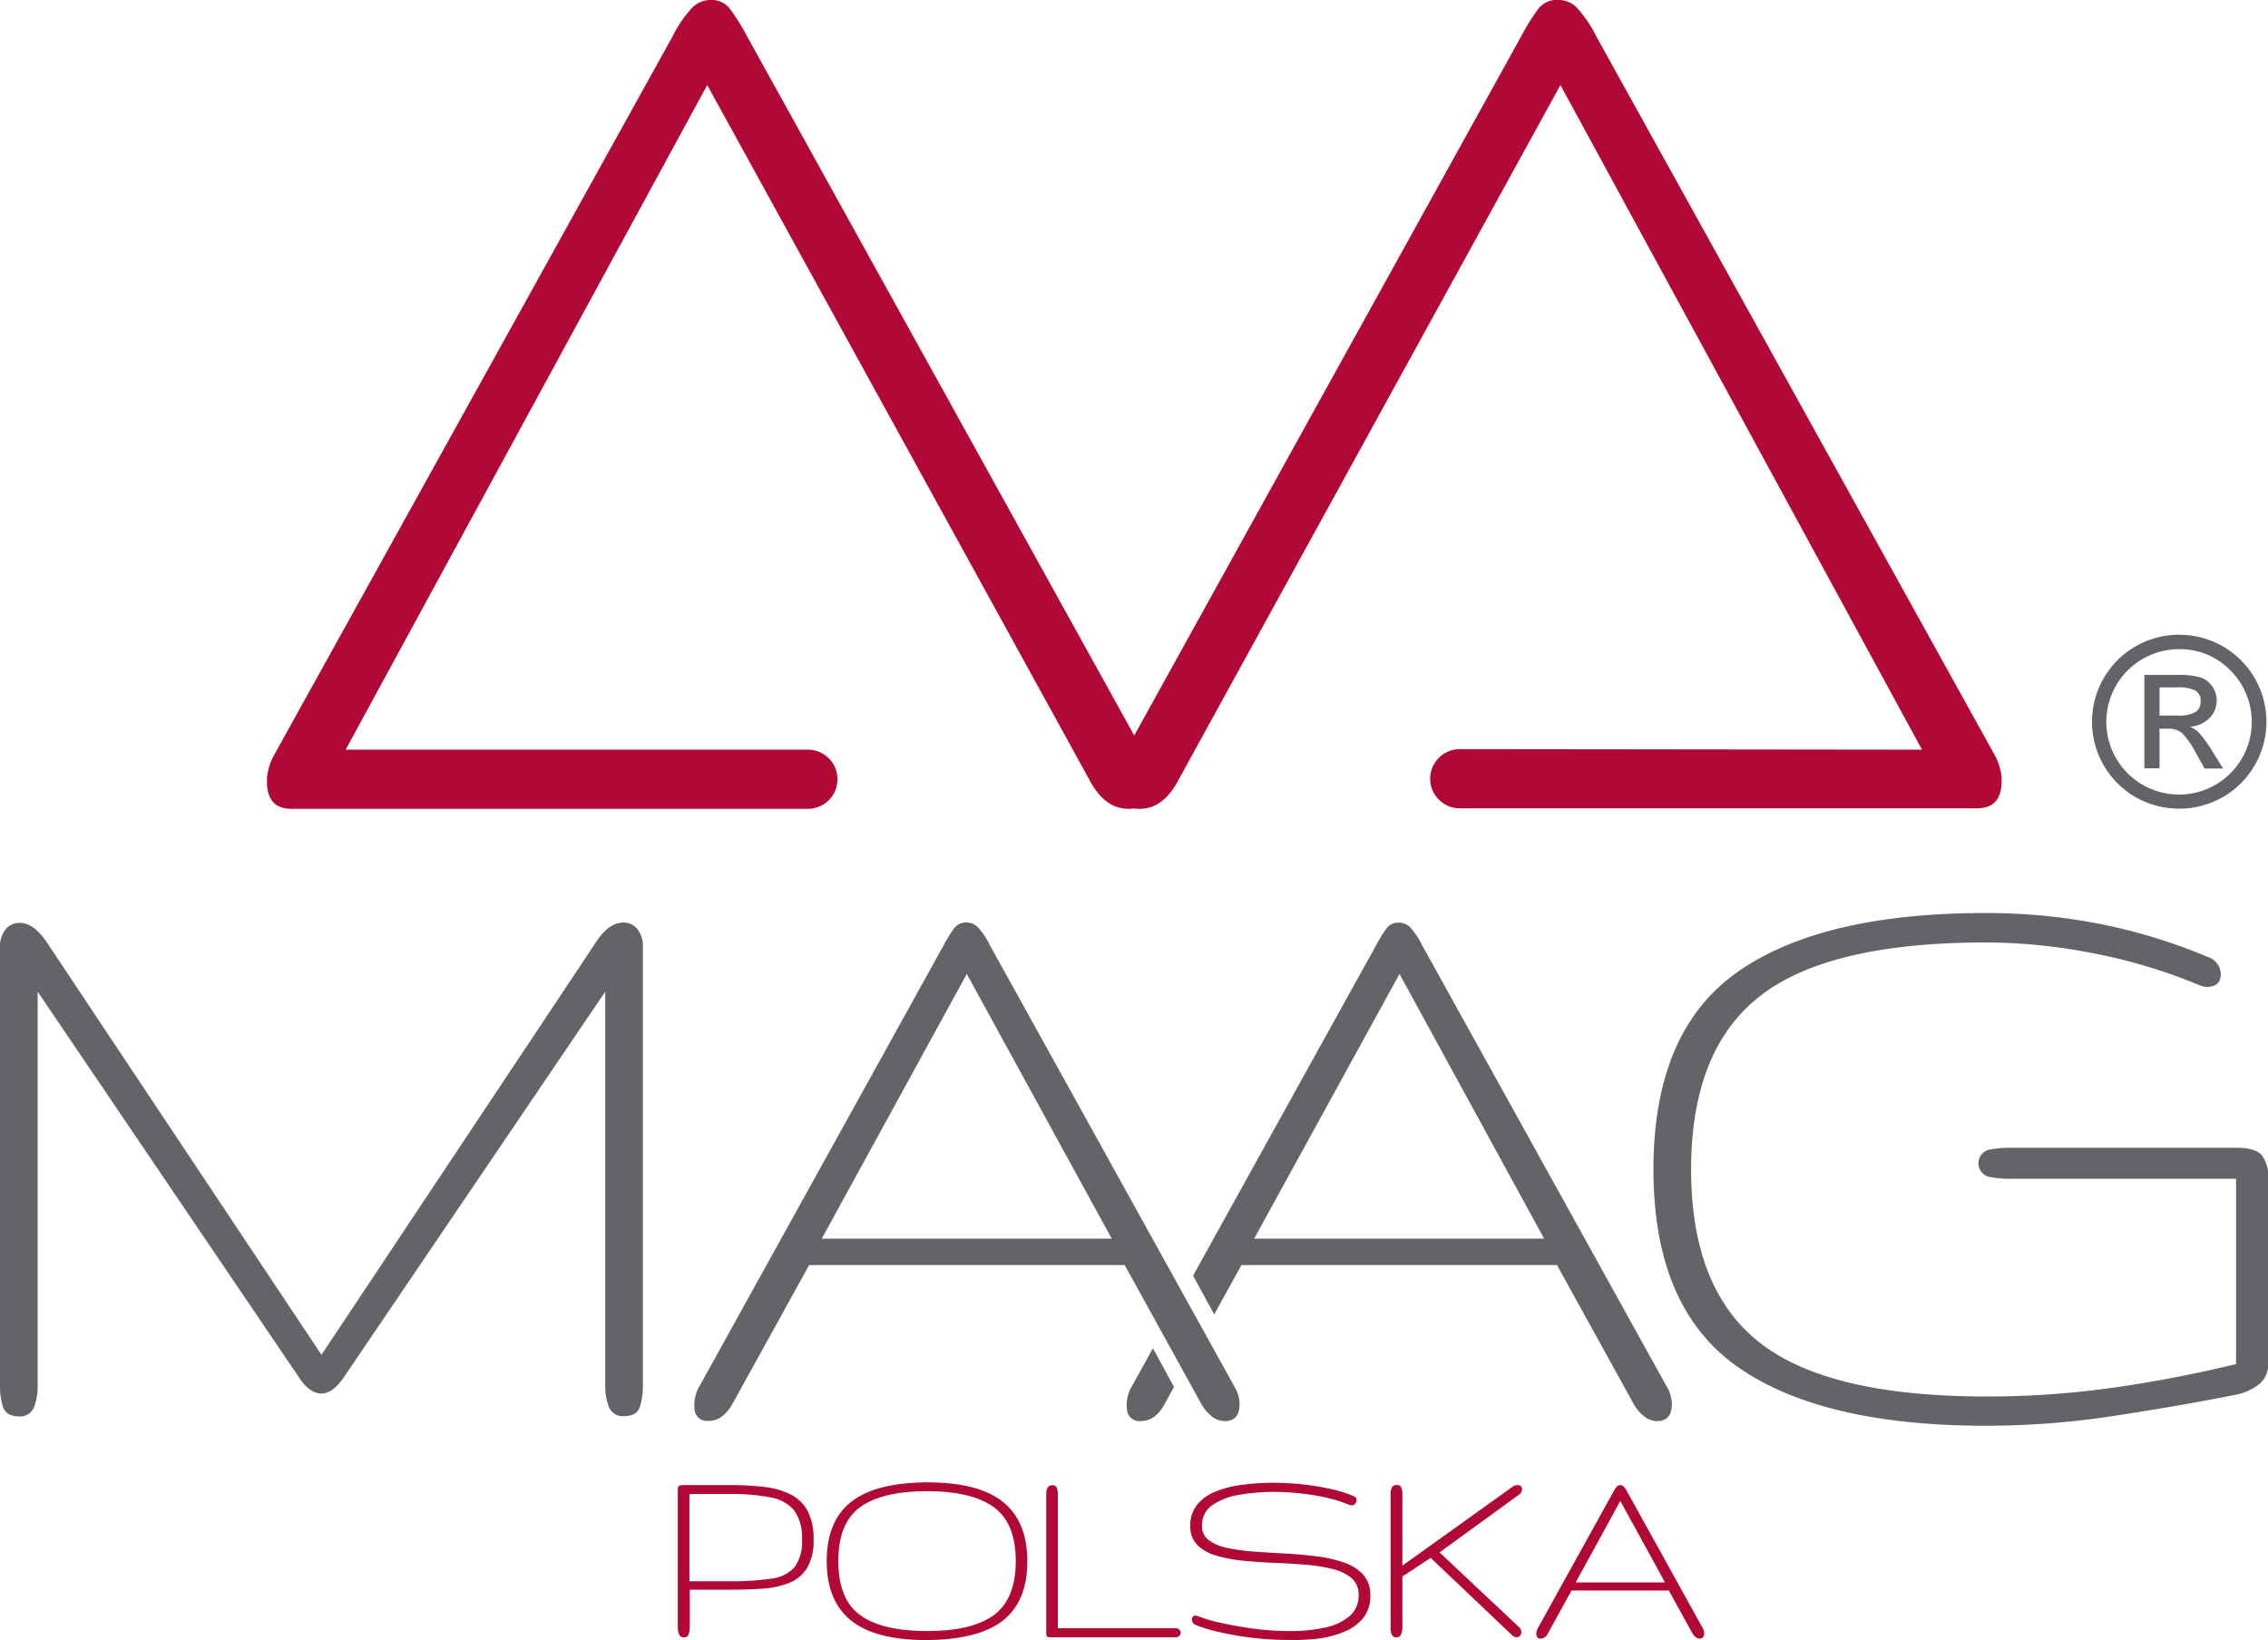 <svg xmlns="http://www.w3.org/2000/svg" id="Layer_1" data-name="Layer 1" viewBox="0 0 344.99 249.51"><path d="M2.9,215.48Q1,215.48.47,214.1A10.55,10.55,0,0,1,0,210.76V144a4,4,0,0,1,.84-2.6,2.65,2.65,0,0,1,2.13-1q2.16,0,4.11,2.9L48.9,206.11l41.81-62.86q1.89-2.9,4.12-2.9a2.63,2.63,0,0,1,2.12,1,4,4,0,0,1,.84,2.6v66.77a10.27,10.27,0,0,1-.47,3.34q-.46,1.38-2.43,1.38a2.22,2.22,0,0,1-2.26-1.38,8.77,8.77,0,0,1-.57-3.34V150.87L52.2,209.68C51.12,211.21,50,212,48.9,212s-2.32-.76-3.31-2.29L5.73,150.87v59.89a8.77,8.77,0,0,1-.57,3.34A2.21,2.21,0,0,1,2.9,215.48Z" style="fill:#636467"></path><path d="M190.77,188.44h44.11l-22-40.27ZM178.58,211l-1.36,2.48c-.95,1.8-2.16,2.7-3.65,2.7a1.88,1.88,0,0,1-2.15-1.79,5.61,5.61,0,0,1,.74-3.47l3.21-5.81Zm2.9-16.93,27.84-50.26a19.47,19.47,0,0,1,1.69-2.7,2.22,2.22,0,0,1,1.82-.74,2.37,2.37,0,0,1,1.68.71,11.38,11.38,0,0,1,1.82,2.73L253.56,211a5.16,5.16,0,0,1,.75,2.63c0,1.71-.77,2.57-2.3,2.57a3.32,3.32,0,0,1-1.82-.64,6.86,6.86,0,0,1-1.89-2.33l-11.46-20.77h-48l-4.14,7.5Z" style="fill:#636467;fill-rule:evenodd"></path><path d="M302.09,216.9q-25.08,0-37.83-9t-12.75-30q0-21,12.75-30t37.83-9a90.13,90.13,0,0,1,17,1.59,84.49,84.49,0,0,1,16.72,5.09,2.8,2.8,0,0,1,2,2.56c0,1.35-.72,2-2.16,2a3.69,3.69,0,0,1-1.28-.34A82.42,82.42,0,0,0,318.28,145a85.11,85.11,0,0,0-16.19-1.62q-24,0-34.43,8.2t-10.42,26.34q0,18.14,10.42,26.33t34.43,8.2a137.18,137.18,0,0,0,19.43-1.35q9.44-1.35,18.61-3.58V179.33h-34.4a17.17,17.17,0,0,1-3.2-.3,2.13,2.13,0,0,1,0-4.12,16.94,16.94,0,0,1,3.23-.3h34.4q2.83,0,3.84,1.08a5.23,5.23,0,0,1,1,3.64v28.19a3.71,3.71,0,0,1-1.56,3.21,8.37,8.37,0,0,1-3.3,1.45q-10,1.95-19.36,3.34A128,128,0,0,1,302.09,216.9Z" style="fill:#636467"></path><path d="M104.87,240.56h6.19a40.22,40.22,0,0,0,6.2-.39,5.65,5.65,0,0,0,3.58-1.73,6.48,6.48,0,0,0,1.15-4.26,7,7,0,0,0-1.16-4.37,6,6,0,0,0-3.59-2,30,30,0,0,0-6.18-.52h-6.19Zm-.81,8.52a.75.75,0,0,1-.78-.47,3.07,3.07,0,0,1-.18-1.11V226.7c0-.4.08-.63.23-.69a3,3,0,0,1,.83-.08h6.9a42.76,42.76,0,0,1,5.17.28,12,12,0,0,1,4,1.13,6,6,0,0,1,2.6,2.48,8.91,8.91,0,0,1,.92,4.36,8.1,8.1,0,0,1-1,4.39,5.71,5.71,0,0,1-2.78,2.27,13.75,13.75,0,0,1-4,.85q-2.28.15-4.86.15h-6.19v5.66a3.42,3.42,0,0,1-.16,1.09A.63.63,0,0,1,104.06,249.08Z" style="fill:#b10836"></path><path d="M141,248.14q6.83,0,10.16-2.42t3.35-8.22q0-5.79-3.35-8.22T141,226.86q-6.81,0-10.15,2.42t-3.33,8.22q0,5.81,3.33,8.22T141,248.14Zm0,1.37q-7.89,0-11.57-3t-3.68-9q0-6.06,3.68-9t11.57-3q7.91,0,11.59,3t3.68,9q0,6.08-3.68,9T141,249.51Z" style="fill:#b10836"></path><path d="M160,249.08q-.65,0-.75-.12a1.2,1.2,0,0,1-.1-.65v-21a2.33,2.33,0,0,1,.18-.95.78.78,0,0,1,.79-.4.61.61,0,0,1,.65.42,3.12,3.12,0,0,1,.14.93V247.7h17.85a.86.86,0,0,1,.63.22.65.65,0,0,1,.22.47.64.64,0,0,1-.22.48.86.86,0,0,1-.63.21Z" style="fill:#b10836"></path><path d="M196,249.49a45.07,45.07,0,0,1-5.83-.37,47.22,47.22,0,0,1-5.09-.92,19.79,19.79,0,0,1-3.21-1,.86.86,0,0,1-.56-.82q0-.6.54-.6a.79.79,0,0,1,.29.06,22.79,22.79,0,0,0,3.34,1q2.26.52,5.12.92a43.92,43.92,0,0,0,5.71.38,24.21,24.21,0,0,0,5.12-.51,8.63,8.63,0,0,0,3.79-1.71,4.07,4.07,0,0,0,1.44-3.29,3.19,3.19,0,0,0-1.09-2.56,6.94,6.94,0,0,0-2.9-1.38,25.67,25.67,0,0,0-4.11-.65c-1.51-.12-3.08-.22-4.7-.28s-3.19-.17-4.71-.32a22,22,0,0,1-4.1-.77,6.71,6.71,0,0,1-2.91-1.62,3.9,3.9,0,0,1-1.08-2.89,5,5,0,0,1,1.07-3.29,7,7,0,0,1,2.88-2,16.44,16.44,0,0,1,4.05-1,36.25,36.25,0,0,1,4.59-.29,40.87,40.87,0,0,1,5,.3,37,37,0,0,1,4.36.78,16.81,16.81,0,0,1,3,1,.55.55,0,0,1,.33.56.87.87,0,0,1-.19.54.67.67,0,0,1-.55.25.8.8,0,0,1-.36-.08,24.13,24.13,0,0,0-5.27-1.44,38.45,38.45,0,0,0-6.24-.52,30.15,30.15,0,0,0-5.36.46,9.73,9.73,0,0,0-4,1.58,3.66,3.66,0,0,0-1.53,3.12,2.6,2.6,0,0,0,1.08,2.22,7.38,7.38,0,0,0,2.91,1.17,28.93,28.93,0,0,0,4.11.54c1.51.11,3.08.2,4.7.29s3.19.24,4.71.43a19.62,19.62,0,0,1,4.1.94,6.91,6.91,0,0,1,2.91,1.84,4.57,4.57,0,0,1,1.08,3.16,5.27,5.27,0,0,1-1,3.33,7,7,0,0,1-2.79,2.11,15.52,15.52,0,0,1-4,1.11A31.36,31.36,0,0,1,196,249.49Z" style="fill:#b10836"></path><path d="M212.44,249.08a.7.7,0,0,1-.75-.43,2.71,2.71,0,0,1-.16-1V227.3a2.37,2.37,0,0,1,.18-1,.78.78,0,0,1,.78-.38.64.64,0,0,1,.66.39,2.46,2.46,0,0,1,.17.94v10.93L230,226.24a1.38,1.38,0,0,1,.83-.31q.69,0,.69.66a.94.94,0,0,1-.46.79l-12.09,8.79L231,247.48a1.08,1.08,0,0,1,.42.83.8.8,0,0,1-.21.54.68.68,0,0,1-.52.23,1.08,1.08,0,0,1-.69-.32L217.62,237l-4.3,2.83v7.77a2.46,2.46,0,0,1-.19,1A.69.69,0,0,1,212.44,249.08Z" style="fill:#b10836"></path><path d="M239.68,240.74h13.59l-6.8-12.4Zm-5.3,8.54a.58.58,0,0,1-.67-.55,1.8,1.8,0,0,1,.23-1.07L245.39,227a5.45,5.45,0,0,1,.52-.83.65.65,0,0,1,.56-.23.7.7,0,0,1,.52.22,3.38,3.38,0,0,1,.56.84L259,247.68a1.66,1.66,0,0,1,.23.81c0,.53-.24.79-.71.79a1,1,0,0,1-.56-.19,2.15,2.15,0,0,1-.58-.72l-3.53-6.4h-14.8l-3.57,6.48A1.27,1.27,0,0,1,234.38,249.28Z" style="fill:#b10836"></path><path d="M125,188.44h44.11l-22.05-40.27Zm-17.19,27.72a1.88,1.88,0,0,1-2.16-1.79,5.61,5.61,0,0,1,.74-3.47l37.16-67.11a19.47,19.47,0,0,1,1.69-2.7,2.22,2.22,0,0,1,1.82-.74,2.37,2.37,0,0,1,1.68.71,11.34,11.34,0,0,1,1.83,2.73L187.8,211a5.16,5.16,0,0,1,.75,2.63c0,1.71-.77,2.57-2.3,2.57a3.32,3.32,0,0,1-1.82-.64,6.86,6.86,0,0,1-1.89-2.33l-11.46-20.77h-48l-11.6,21Q110,216.16,107.82,216.16Z" style="fill:#636467"></path><path d="M292.36,114.05l-55-101.11L179.25,118.67q-2.3,4.38-5.91,4.38a5.77,5.77,0,0,1-.85-.06,5.53,5.53,0,0,1-.84.06q-3.61,0-5.92-4.38L107.58,12.94l-55,101.11h70.31a4.5,4.5,0,0,1,0,9H45.11l-.41,0-.37,0q-3.72,0-3.72-4.16v-.34a4.42,4.42,0,0,1,.12-1,8.64,8.64,0,0,1,1.08-2.89l60.43-109a19.05,19.05,0,0,1,3-4.43A3.87,3.87,0,0,1,107.93,0a3.58,3.58,0,0,1,3,1.21,32.31,32.31,0,0,1,2.74,4.37l58.86,106.31L231.36,5.58a32.31,32.31,0,0,1,2.74-4.37,3.56,3.56,0,0,1,3-1.21,3.83,3.83,0,0,1,2.74,1.15,19,19,0,0,1,3,4.43l60.42,109a8.89,8.89,0,0,1,1.09,2.89,4.42,4.42,0,0,1,.12,1v.34q0,4.15-3.72,4.16l-.38,0-.4,0H222.05a4.5,4.5,0,0,1,0-9Z" style="fill:#b10836;fill-rule:evenodd"></path><path d="M331.49,98.76a11.06,11.06,0,1,0,7.79,3.24A10.64,10.64,0,0,0,331.49,98.76Zm0-2.19a13.23,13.23,0,0,1,6.64,24.69,13.41,13.41,0,0,1-13.3,0,13.24,13.24,0,0,1,6.66-24.7Zm-3,8v4.29h2.81a5.11,5.11,0,0,0,2.61-.52,1.8,1.8,0,0,0,.83-1.64,1.75,1.75,0,0,0-.8-1.65,5.93,5.93,0,0,0-2.82-.48Zm0,12.31h-2.31V102.68h4.94a11.73,11.73,0,0,1,3.7.41,3.72,3.72,0,0,1,2.37,3.44,3.72,3.72,0,0,1-1.14,2.75,4.57,4.57,0,0,1-2.93,1.27,4.39,4.39,0,0,1,1.52,1.09,18.5,18.5,0,0,1,1.8,2.51l1.72,2.77h-2.81l-1.25-2.23a13.87,13.87,0,0,0-2.14-3.12,3.05,3.05,0,0,0-2.1-.71h-1.37Z" style="fill:#636467"></path></svg>